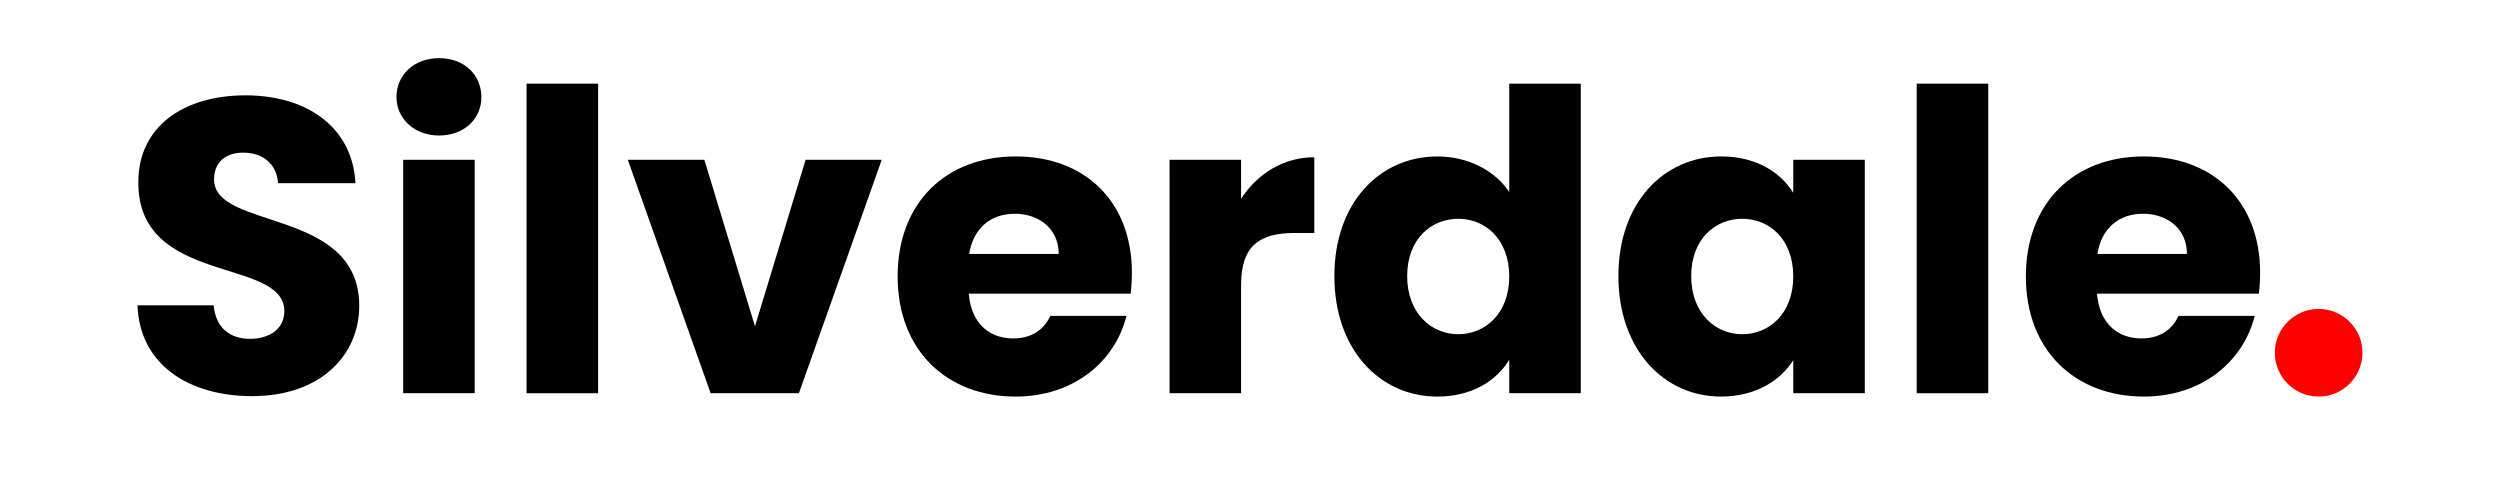 <?xml version="1.0" encoding="UTF-8"?>
<svg id="Layer_1" data-name="Layer 1" xmlns="http://www.w3.org/2000/svg" viewBox="0 0 1500 289.13">
  <g>
    <path d="M151.29,237.69c-37.9,0-67.52-18.83-68.78-54.47h45.68c1.26,13.55,9.79,20.08,21.84,20.08s20.58-6.28,20.58-16.57c0-32.63-88.1-15.06-87.6-77.56,0-33.38,27.36-51.96,64.26-51.96s64.26,19.08,66.01,52.71h-46.44c-.75-11.29-8.79-18.07-20.33-18.32-10.29-.25-18.07,5.02-18.07,16.06,0,30.62,87.1,16.82,87.1,75.8,0,29.62-23.09,54.22-64.26,54.22Z"/>
    <path d="M237.88,58.22c0-13.05,10.29-23.34,25.6-23.34s25.35,10.29,25.35,23.34-10.29,23.09-25.35,23.09-25.6-10.29-25.6-23.09ZM241.9,95.87h42.92v140.06h-42.92V95.87Z"/>
    <path d="M315.94,50.19h42.92v185.75h-42.92V50.19Z"/>
    <path d="M422.62,95.87l30.37,99.9,30.37-99.9h45.68l-49.7,140.06h-52.96l-49.7-140.06h45.93Z"/>
    <path d="M609.36,237.94c-41.17,0-70.78-27.61-70.78-72.04s29.12-72.04,70.78-72.04,69.78,27.11,69.78,69.78c0,4.02-.25,8.28-.75,12.55h-97.14c1.51,18.32,12.8,26.86,26.61,26.86,12.05,0,18.83-6.02,22.34-13.55h45.68c-6.78,27.36-31.63,48.44-66.52,48.44ZM581.5,152.35h53.72c0-15.31-12.05-24.1-26.36-24.1s-24.85,8.53-27.36,24.1Z"/>
    <path d="M744.65,235.93h-42.92V95.87h42.92v23.34c9.79-14.81,25.1-24.85,43.93-24.85v45.43h-11.8c-20.33,0-32.13,7.03-32.13,31.12v65.01Z"/>
    <path d="M862.37,93.86c18.57,0,34.64,8.53,43.17,21.34V50.19h42.92v185.75h-42.92v-20.08c-7.78,12.8-22.59,22.09-43.17,22.09-34.39,0-61.75-28.11-61.75-72.29s27.36-71.79,61.75-71.79ZM874.92,131.26c-16.06,0-30.62,12.05-30.62,34.39s14.56,34.89,30.62,34.89,30.62-12.3,30.62-34.64-14.31-34.64-30.62-34.64Z"/>
    <path d="M1032.79,93.86c20.83,0,35.64,9.54,43.17,21.84v-19.83h42.92v140.06h-42.92v-19.83c-7.78,12.3-22.59,21.84-43.42,21.84-34.14,0-61.5-28.11-61.5-72.29s27.36-71.79,61.75-71.79ZM1045.34,131.26c-16.06,0-30.62,12.05-30.62,34.39s14.56,34.89,30.62,34.89,30.62-12.3,30.62-34.64-14.31-34.64-30.62-34.64Z"/>
    <path d="M1150.01,50.19h42.92v185.75h-42.92V50.19Z"/>
    <path d="M1286.3,237.94c-41.17,0-70.78-27.61-70.78-72.04s29.12-72.04,70.78-72.04,69.78,27.11,69.78,69.78c0,4.02-.25,8.28-.75,12.55h-97.14c1.51,18.32,12.8,26.86,26.61,26.86,12.05,0,18.83-6.02,22.34-13.55h45.68c-6.78,27.36-31.63,48.44-66.52,48.44ZM1258.44,152.35h53.72c0-15.31-12.05-24.1-26.36-24.1s-24.85,8.53-27.36,24.1Z"/>
  </g>
  <circle cx="1391.19" cy="211.65" r="26.29" fill="red"/>
</svg>